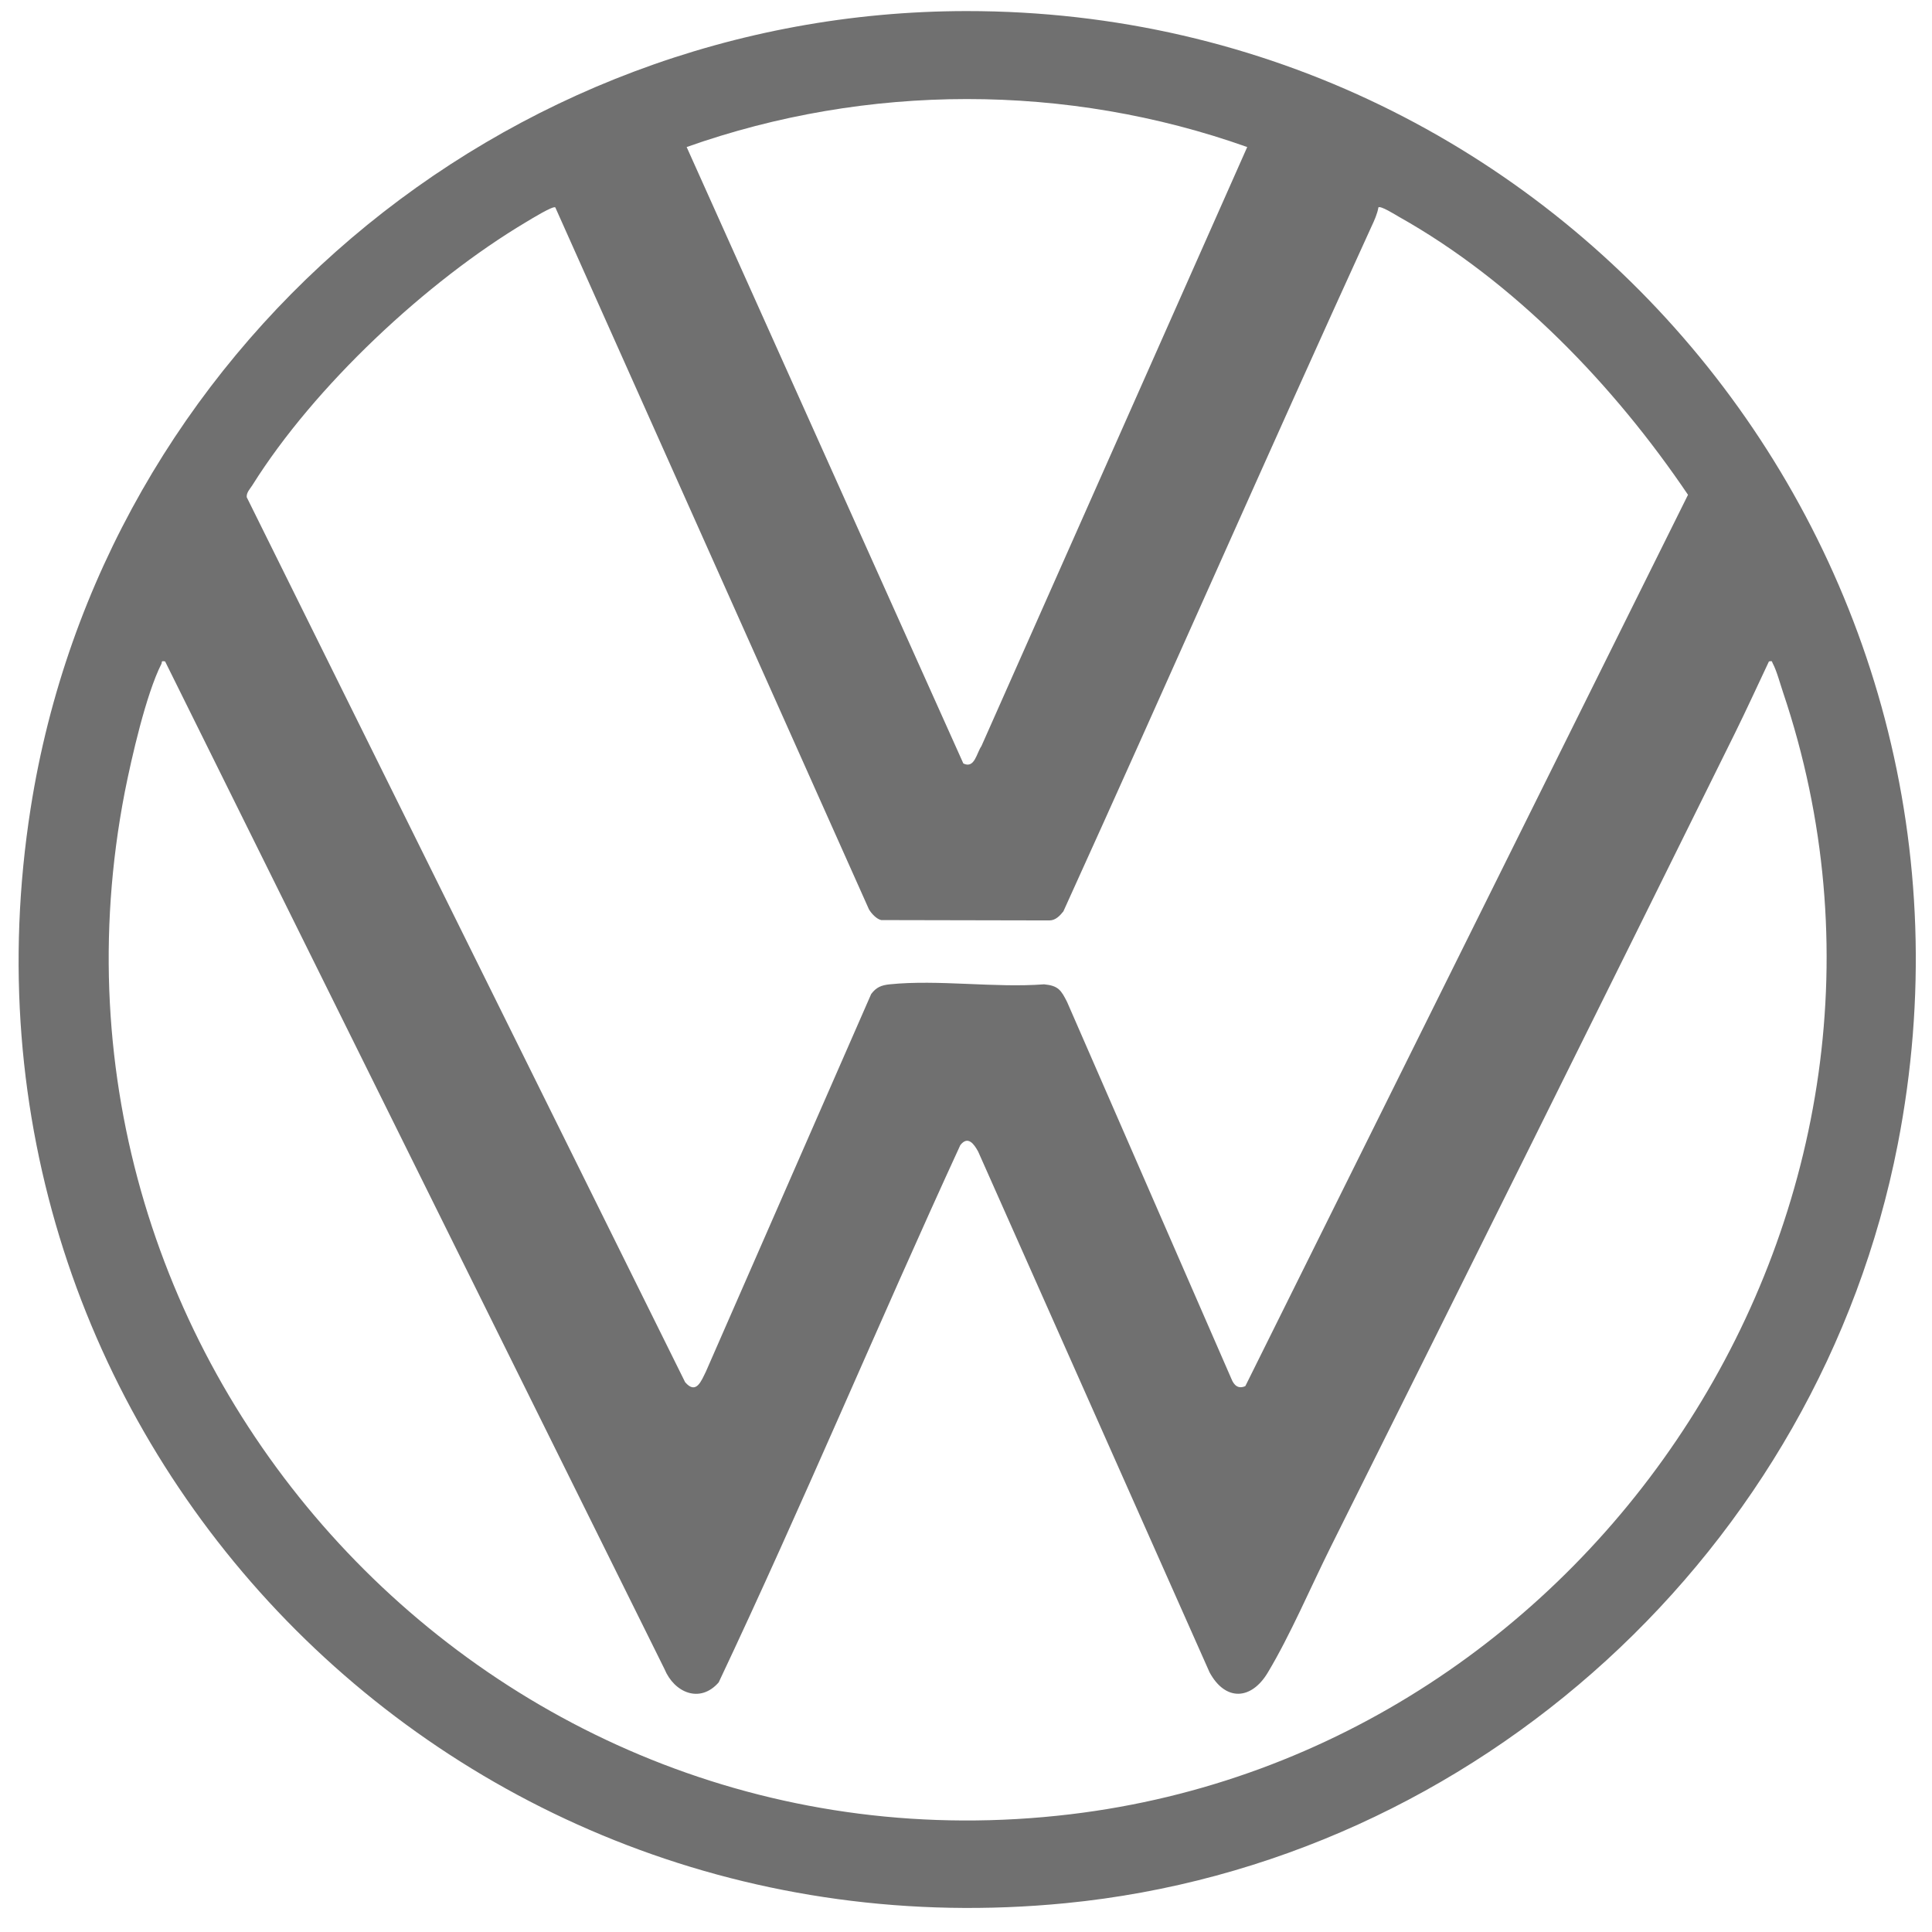 <svg viewBox="0 0 113.39 113.39" xmlns="http://www.w3.org/2000/svg" data-name="Layer 1" id="Layer_1">
  <defs>
    <style>
      .cls-1 {
        fill: #707070;
      }
    </style>
  </defs>
  <g id="QbsMC3">
    <path d="M56.72.65c35.13-.02,61.4,31.98,54.66,66.51-4.63,23.75-24.7,42.18-48.85,44.54C25.93,115.28-3.93,83.85,1.8,47.43,6.02,20.55,29.5.67,56.72.65ZM73.2,8.63c-10.58-3.76-22.32-3.75-32.9,0l16.24,36.18c.66.32.77-.6,1.06-1.02l15.6-35.16ZM32.59,12.17c-.14-.1-1.44.7-1.69.85-5.87,3.49-12.46,9.66-16.09,15.46-.14.22-.35.42-.33.7l25.73,51.94c.65.76.95-.08,1.22-.62l9.7-22.16c.3-.4.6-.52,1.09-.57,2.85-.29,6.16.22,9.06,0,.84.08,1,.35,1.35,1.04l9.64,22.11c.15.38.4.62.82.43l25.98-52.31c-4.33-6.41-10.19-12.52-16.99-16.33-.19-.11-1.05-.65-1.18-.54-.06.37-.24.77-.4,1.11-6.11,13.37-12.01,26.83-18.09,40.21-.21.26-.46.53-.82.53l-9.87-.02c-.28-.06-.58-.39-.72-.63L32.59,12.17ZM9.69,38.82c-.27-.05-.16.04-.22.15-.9,1.78-1.75,5.51-2.15,7.53C.83,80.02,28.84,110.55,62.83,106.48c31.02-3.71,51.89-35.94,41.82-65.84-.16-.47-.38-1.29-.6-1.69-.07-.12,0-.18-.23-.13-.66,1.4-1.31,2.82-1.99,4.2-7.88,15.94-15.8,31.87-23.74,47.79-1.16,2.33-2.37,5.17-3.68,7.35-.98,1.64-2.5,1.69-3.42-.01l-13.58-30.56c-.24-.44-.6-.96-1.05-.38-4.81,10.46-9.26,21.12-14.18,31.53-1.1,1.26-2.61.6-3.18-.78L9.69,38.82Z" class="cls-1"></path>
  </g>
</svg>